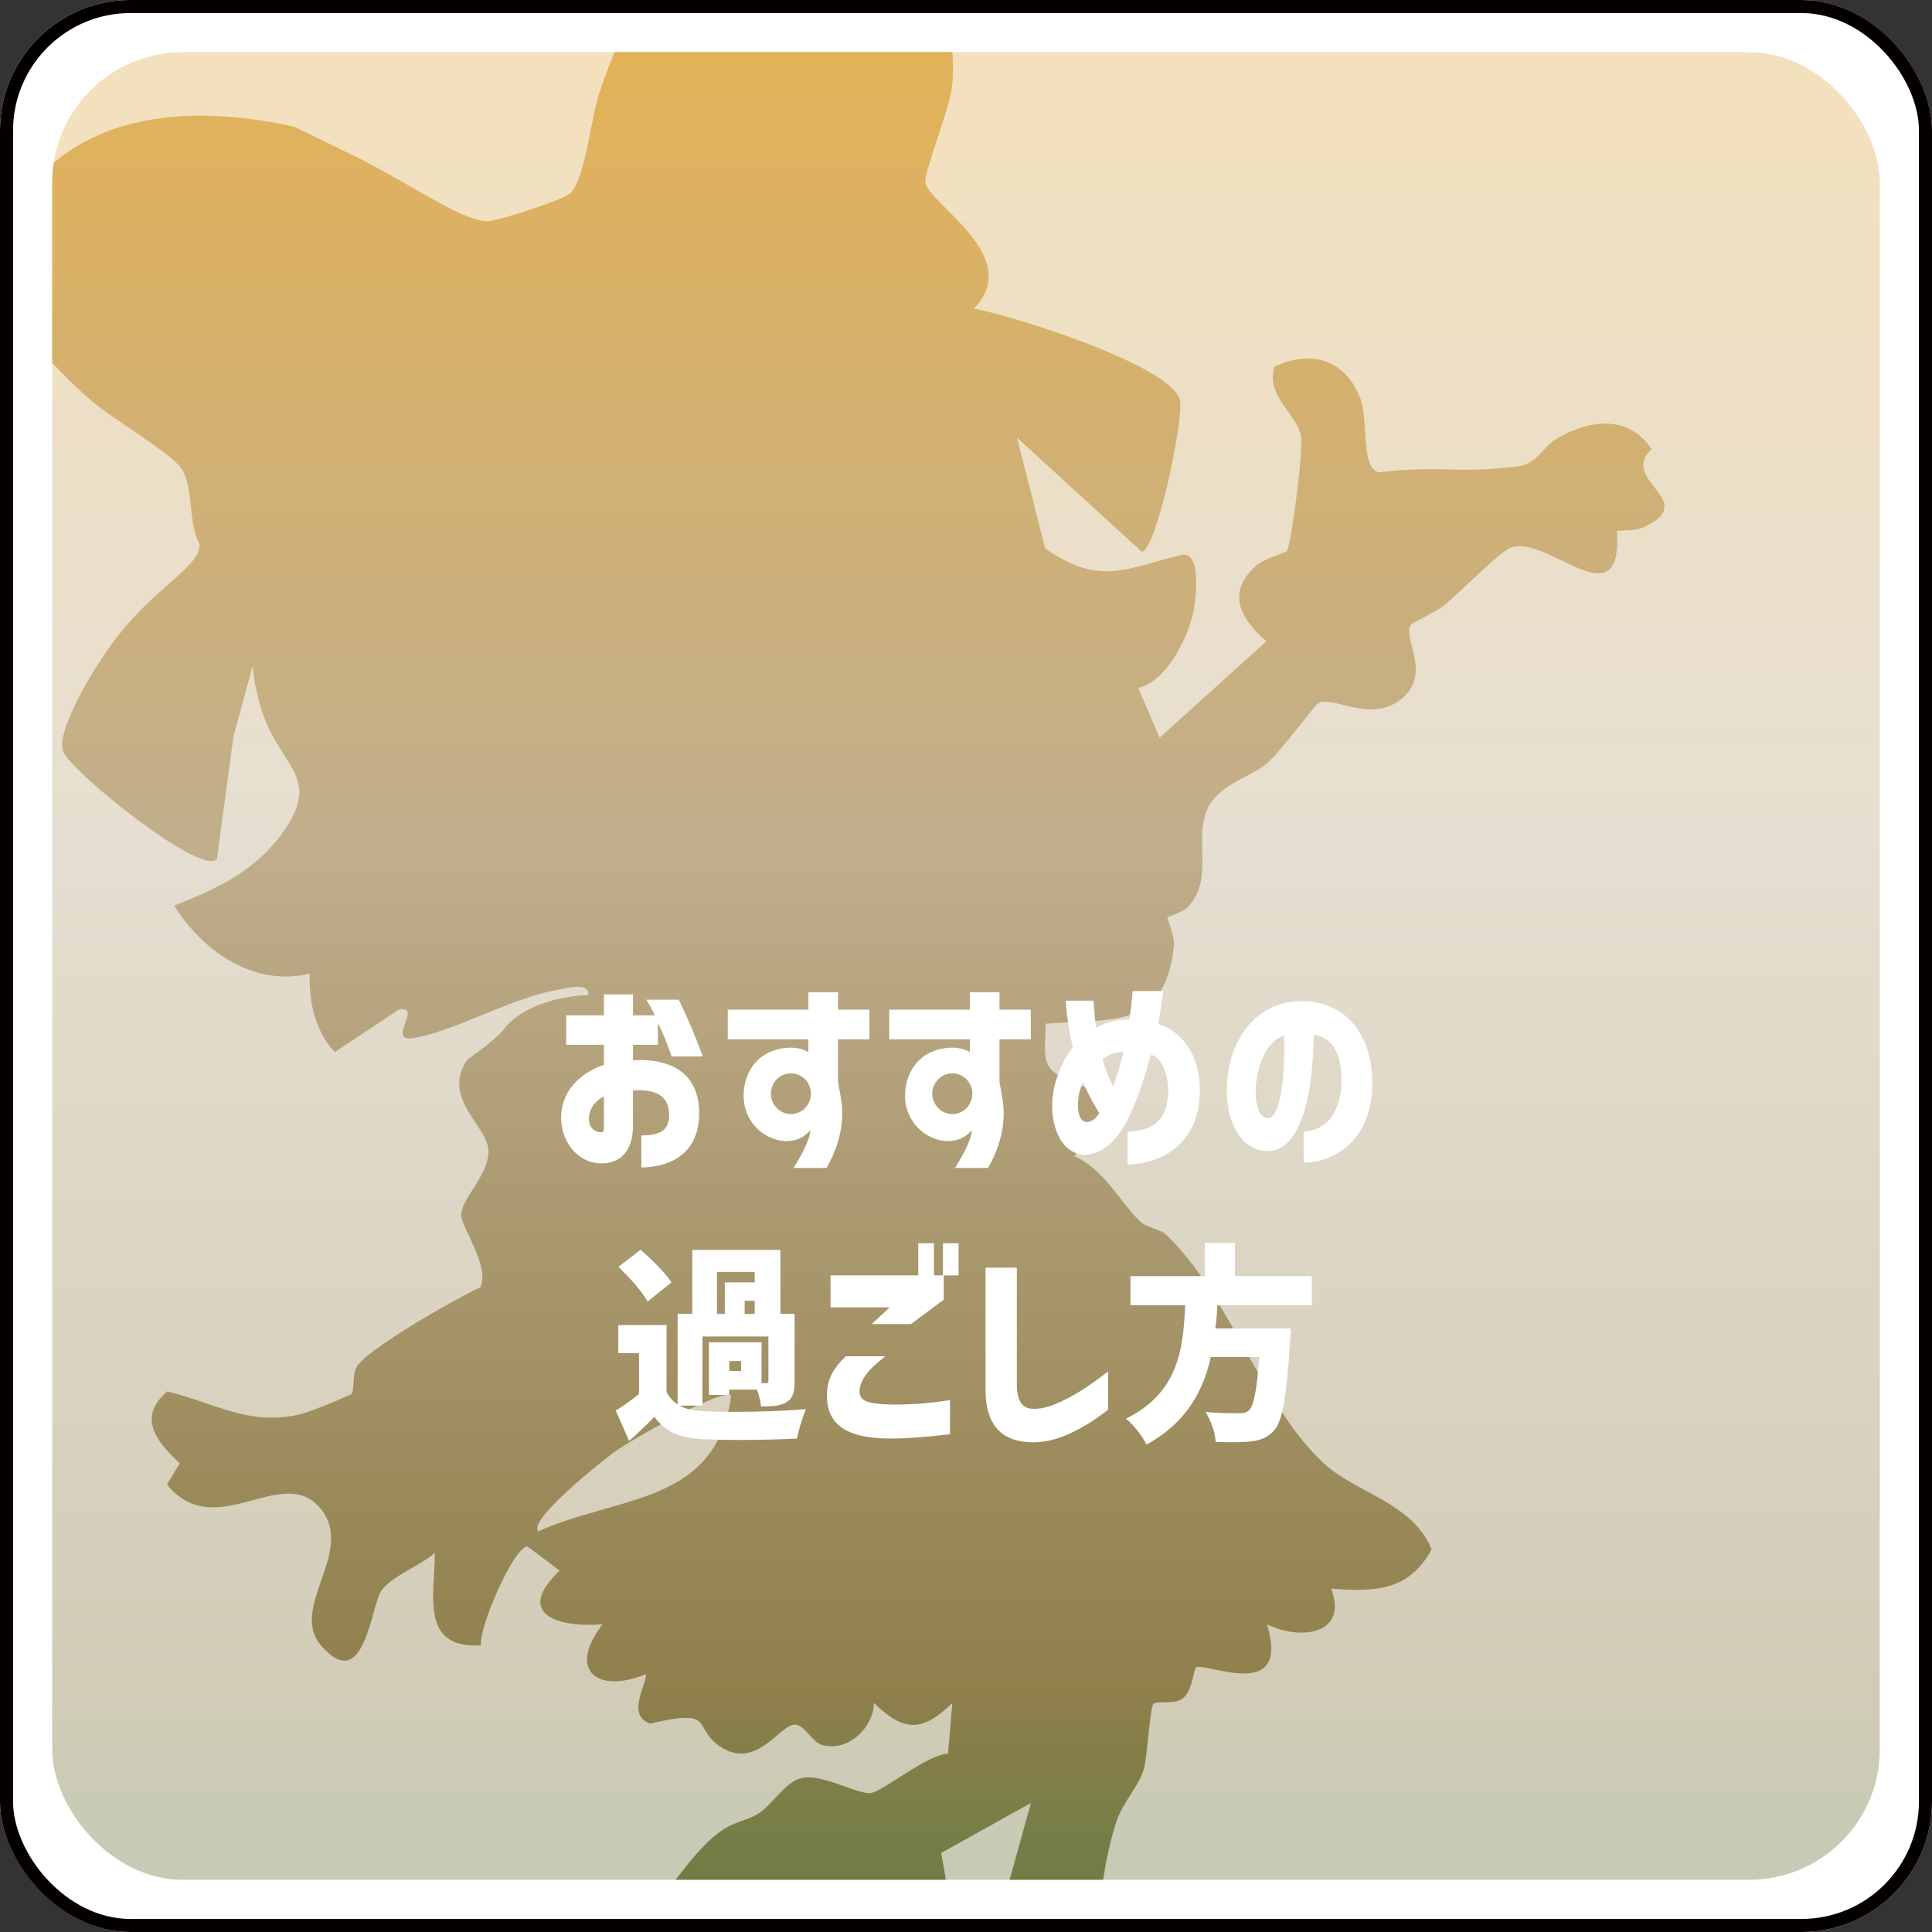 <?xml version="1.0" encoding="UTF-8"?>
<svg id="_レイヤー_2" data-name="レイヤー 2" xmlns="http://www.w3.org/2000/svg" xmlns:xlink="http://www.w3.org/1999/xlink" viewBox="0 0 296 296">
  <rect x="0" y="0" width="296" height="296" fill="#333333" stroke="none"/>
  <defs>
    <style>
      .cls-1 {
        fill: none;
        stroke: #040000;
        stroke-width: 2px;
      }

      .cls-2 {
        fill: url(#_名称未設定グラデーション_2);
        opacity: .4;
      }

      .cls-2, .cls-3 {
        isolation: isolate;
      }

      .cls-4 {
        fill: #fff;
      }

      .cls-5 {
        fill: url(#_名称未設定グラデーション_2-2);
      }
    </style>
    <linearGradient id="_名称未設定グラデーション_2" data-name="名称未設定グラデーション 2" x1="-1164.26" y1="407.97" x2="-1164.26" y2="406.97" gradientTransform="translate(326140 114239) scale(280 -280)" gradientUnits="userSpaceOnUse">
      <stop offset="0" stop-color="#e2b259"/>
      <stop offset=".43" stop-color="#c0ae8c"/>
      <stop offset=".9" stop-color="#8e7f4b"/>
      <stop offset="1" stop-color="#707d45"/>
    </linearGradient>
    <linearGradient id="_名称未設定グラデーション_2-2" data-name="名称未設定グラデーション 2" x1="-1163.96" y1="407.97" x2="-1163.96" y2="406.97" gradientTransform="translate(287628.57 114244.34) scale(247 -280.01)" xlink:href="#_名称未設定グラデーション_2"/>
  </defs>
  <g id="_レイヤー_1-2" data-name="レイヤー 1">
    <g id="_グループ_7923" data-name="グループ 7923">
      <g id="_長方形_3369" data-name="長方形 3369">
        <rect class="cls-4" width="296" height="296" rx="20" ry="20"/>
        <rect class="cls-1" x="1" y="1" width="294" height="294" rx="19" ry="19"/>
      </g>
      <rect id="_長方形_3374" data-name="長方形 3374" class="cls-2" x="8" y="8" width="280" height="280" rx="20" ry="20"/>
      <path id="_交差_20" data-name="交差 20" class="cls-5" d="M154.68,288l3.27-11.77-13.75,7.66.72,4.11h-41.42c2.11-2.74,4.33-5.57,6.86-7.4,2.11-1.53,4.27-1.7,5.94-2.81,2.13-1.42,4.06-4.82,6.5-5.37,1.71-.39,4.03.36,6.13,1.1,1.81.64,3.46,1.28,4.41,1.2,1.86-.17,8.75-5.98,11.91-6.03l.66-7.78c-4.57,4.47-7.43,4.48-12.01,0-.1,3.87-4.05,7.59-7.98,6.42-1.68-.5-2.78-3.46-4.46-3.07-2.3.55-5.85,6.91-11.16,3.3-4.3-2.92-.5-5.89-10.69-3.49-3.95-1.3-.07-6.81-.73-7.55-7.44,3.06-11.99-.7-6.55-7.66-6.98.54-13.54-1.59-6.58-8.23l-4.92-3.69c-2.11,0-7.5,12.43-7.14,15.15-9.43.51-7.06-7.73-7.06-14.19-2.06,1.93-6.88,3.65-8.28,5.95-1.55,2.53-2.6,15.9-9.18,8.23-4.93-5.74,5.23-14.3.04-20.84-2.8-3.52-6.6-2.44-10.64-1.35-4.4,1.18-9.06,2.36-12.98-2.44l1.96-3.26c-3.51-3.27-6.6-6.93-1.94-11.01,7.4,1.74,12.65,5.51,20.81,3.39,2.52-.86,5-1.85,7.42-2.98.5-.6.13-2.81.77-4.11,1.29-2.6,15.41-10.65,18.99-12.25,1.52-3.23-3.08-9.42-2.95-11.19.2-2.61,4.52-6.4,4.18-9.98-.36-3.65-7.22-7.96-3.23-13.71,4.45-3.16,5.41-4.43,5.41-4.43,2.76-3.81,8.67-5.3,13.12-5.48.18-2.08-3.48-1-4.63-.8-7.33,1.29-16.08,6.45-22.16,7.4-2.14.33-1.73-.93-1.28-2.19.45-1.24.93-2.48-.9-2.2l-9.87,6.53c-3.01-3.13-4-7.81-3.83-12.02-8.45,2.09-16.37-3.34-20.76-10.4,6.68-2.68,12.62-5.37,16.86-11.57,5.28-7.72.2-9.39-2.87-16.7-1.04-2.7-1.71-5.53-1.99-8.42l-2.93,10.74-2.53,18.83c-2.39,2.61-22.02-13.08-23.55-16.47-1.33-2.93,5.16-14.4,10.44-20.21s10.61-8.62,10.45-11.58c-1.81-3.29-.89-8.66-2.72-11.51-1.56-2.44-10.72-7.75-13.72-10.36-2.16-1.85-4.21-3.83-6.14-5.93v-27.61c0-1.01.08-2.02.23-3.02,9.19-7.79,22.83-8.68,36.9-5.51l10.01,4.87c9.07,4.68,15.12,9.14,19.29,9.59,1.38.15,11.57-3.18,12.87-4.23,2.29-1.87,3.22-11.43,4.47-15.24.73-2.22,1.51-4.38,2.39-6.45h51.76c.12,1.6.12,3.21,0,4.81-.3,3.78-4.44,13.69-4.15,15.2.65,3.33,15.15,11.34,7.45,19.3,6,1.06,30.01,8.65,31.56,13.93.65,3.06-3.69,23.35-5.86,23.3l-19.13-17.5,4.35,17c8.37,5.88,12.5,3.03,20.77,1.01,3.05-.75,2.35,5.82,2.12,7.64-.54,4.22-4.15,11.79-8.65,12.72l3.29,7.64,16.36-14.79c-3.99-3.46-6.2-7.38-1.63-11.53,1.39-1.26,4.52-1.93,4.78-2.32.63-.94,2.59-15.68,2.13-17.68-.78-3.42-5.44-6.16-4.05-10.53,5.52-2.65,10.83-1.12,13.11,4.75,1.38,3.57.04,10.5,2.8,11.43,3.57-.41,7.16-.55,10.75-.44,3.66.14,7.32-.03,10.95-.52,2.71-.52,3.52-2.96,5.65-4.2,5.02-2.94,10.94-3.72,14.55,1.61-5.21,4.73,7.42,7.87-1.09,11.9-1.35.64-2.82.5-4.25.63.59,9.03-3.93,6.72-8.71,4.42-2.8-1.35-5.69-2.7-7.71-1.78-1.86.85-7.75,6.89-9.97,8.71-1.18.97-5.05,2.76-5.2,3.02-1.29,2.18,3.24,7.37-1.31,11.27-2.77,2.38-6.03,1.75-8.67,1.11-1.8-.43-3.32-.86-4.21-.34-.52.31-5.73,7.37-7.81,9.17-2.49,2.15-6.93,3.07-8.86,6.47-2.68,4.73.91,11.04-3.19,15.45-.99,1.07-3.11,1.53-3.22,1.69-.14.2,1.18,2.76.96,4.65-1.42,12.47-9.25,10.89-19.65,11.66.13,2.05-.54,4.79.54,6.6,2.23,3.71,14.89,2.26,3.86,13.67,4.67,2.11,7.05,7.13,10.15,10.07,1.01.95,2.99,1.07,3.98,2.02,9.84,9.48,14.41,26.01,24.13,35.01,4.87,4.51,13.68,6.07,16.49,13.16-3.41,6.35-8.66,6.57-15.39,6.01,2.68,6.96-4.6,8.07-9.83,5.47,2.68,8.74-3.34,7.89-7.48,7.03-1.66-.34-3.01-.68-3.38-.41-.44.32-.52,3.89-2.28,4.89-1.31.75-3.73.21-4.23.66-.58.53-.95,8.22-1.49,10.01-.84,2.76-3.04,4.83-4.16,7.88-.94,2.97-1.63,6-2.07,9.08h-14.28ZM94.61,222.11c-1.59,1.1-13.91,10.78-12.12,12.5,12.28-5.53,27.29-4.04,29.53-20.79-.14-.1-.3-.14-.47-.13-2.79,0-14.83,6.97-16.93,8.42Z"/>
      <g id="_おすすめの_過ごし方-2" data-name="おすすめの 過ごし方-2" class="cls-3">
        <g class="cls-3">
          <path class="cls-4" d="M102.51,170.78c0-2.56-1.57-3.87-5.15-3.74-.26,0-.32,0-.38.03v5.41c0,3.62-1.73,5.86-5.06,5.76-3.2-.1-5.82-3.01-5.95-6.72-.13-3.84,2.37-6.94,6.56-8.38v-3.07h-5.79v-4.51h5.79v-3.2h4.45v3.2h3.36c-.38-.8-.74-1.44-1.31-2.4h4.96c1.31,2.69,2.37,5.12,3.68,8.7h-4.77c-.74-2.14-1.18-3.23-2.11-5.18v3.39h-3.81v2.4c.29-.06.51-.06.7-.06,4.29-.1,9.44,1.41,9.44,8.16s-5.25,8.29-8.86,8.29v-4.9c2.98,0,4.26-.83,4.26-3.17ZM92.08,173.47c.35,0,.45-.19.45-.54v-4.93c-1.44.7-2.3,1.98-2.3,3.39,0,1.57,1.09,2.08,1.86,2.08Z"/>
          <path class="cls-4" d="M124.17,173.12c-.99,1.22-2.34,1.76-3.9,1.7-3.3-.16-6.46-3.07-6.34-7.17.1-3.81,2.62-7.14,7.33-7.14,1.15,0,2.18.42,2.59.7v-1.98h-12.35v-4.54h12.35v-2.66h4.54v2.66h4.8v4.54h-4.8v6.56c.29,1.6.54,2.78.61,3.84.22,3.04-.61,6.27-2.37,9.31h-5.06c1.89-2.98,2.59-4.93,2.59-5.82ZM121.17,170.69c1.7,0,3.07-1.41,3.07-3.14s-1.38-3.1-3.07-3.1-3.07,1.41-3.07,3.1,1.38,3.14,3.07,3.14Z"/>
          <path class="cls-4" d="M148.91,173.12c-.99,1.22-2.33,1.76-3.9,1.7-3.3-.16-6.46-3.07-6.34-7.17.1-3.81,2.62-7.14,7.33-7.14,1.15,0,2.18.42,2.59.7v-1.98h-12.35v-4.54h12.35v-2.66h4.54v2.66h4.8v4.54h-4.8v6.56c.29,1.6.54,2.78.61,3.84.22,3.04-.61,6.27-2.37,9.31h-5.06c1.89-2.98,2.59-4.93,2.59-5.82ZM145.9,170.69c1.7,0,3.07-1.41,3.07-3.14s-1.38-3.1-3.07-3.1-3.07,1.41-3.07,3.1,1.38,3.14,3.07,3.14Z"/>
          <path class="cls-4" d="M178.93,168.13c.32-3.1-.9-6.21-2.59-6.53-1.22,4.19-1.95,6.4-3.1,8.9-1.22,2.82-3.46,6.27-7.01,6.43-3.58-.1-5.21-4.22-5.02-8.1.13-2.37.99-5.54,3.17-8.42-.61-2.3-.99-5.15-1.09-7.1h4.26c.1,1.76.19,2.72.38,4.19,1.44-.86,3.17-1.31,5.12-1.31.19-1.34.32-2.34.48-4.35h4.67c-.29,2.4-.32,2.66-.74,5.02,4.96,1.7,6.75,6.66,6.3,11.68-.54,6.08-4.86,9.63-11.01,9.89v-5.02c3.62-.19,5.79-1.44,6.17-5.28ZM166.48,171.9c.9,0,1.44-.64,1.95-1.34-.77-1.25-1.7-2.85-2.5-4.77-.48,1.06-.7,1.98-.77,3.07-.06,1.18.13,3.04,1.31,3.04ZM170.54,166.43c.64-1.7,1.18-3.52,1.6-5.28-.93-.03-2.3.35-3.23,1.15.26.99.8,2.53,1.63,4.13Z"/>
          <path class="cls-4" d="M205.52,164.87c-.13-3.46-1.31-5.86-4.22-6.34-.13,4-.38,8.42-1.6,12.09-1.18,3.55-2.91,5.82-5.63,5.73-4.22-.16-6.24-4.93-6.11-9.73.19-7.23,4.32-12.64,10.33-13.18,7.1-.58,11.65,4.22,11.94,11.71.38,9.44-5.82,12.99-10.5,12.99v-4.8c3.42-.06,5.98-2.98,5.79-8.48ZM194.16,171.3c2.56.1,2.66-9.34,2.59-12.67-2.66.9-4.16,4.45-4.35,8-.1,1.73.16,4.58,1.76,4.67Z"/>
        </g>
        <g class="cls-3">
          <path class="cls-4" d="M97.9,213.58v-6.27h-3.17v-4.29h7.39v10.24c.42.83.99,1.44,1.7,1.92v-13.89h2.24v-9.79h13.5v9.79h2.18v10.27c0,1.73-.26,2.69-1.28,3.3-.99.58-2.27.61-3.87.61-.06-.77-.32-1.73-.61-2.56h-4.26v.8h-3.1v-8.06h8.06v6.27h.67c.32,0,.38-.1.38-.38v-6.78h-10.11v10.59h-3.49c.96.54,2.18.8,3.71.86,3.81.19,11.1.1,15.65-.32-.48,1.06-1.15,3.2-1.38,4.51-3.97.22-10.46.29-14.33.1-3.42-.16-5.73-.99-7.52-3.42-1.15,1.18-2.34,2.3-3.87,3.68l-2.05-4.64c1.12-.7,2.37-1.6,3.55-2.53ZM94.74,194.1l3.39-2.62c1.66,1.41,3.78,3.49,4.74,4.99l-3.65,2.94c-.83-1.54-2.81-3.74-4.48-5.31ZM111.05,201.3v-4.83h4.58v-1.6h-5.79v6.43h1.22ZM113.55,210.06v-1.54h-1.82v1.54h1.82ZM115.63,201.3v-2.02h-1.54v2.02h1.54Z"/>
          <path class="cls-4" d="M129.58,207.79h6.05c-.83.67-1.5,1.25-2.02,1.76-1.06,1.06-1.92,2.34-1.92,3.62,0,1.41,1.09,1.95,5.06,2.02,3.46,0,5.38-.19,8.8-.67v5.21c-2.98.38-6.59.67-9.09.67-7.1,0-9.82-2.37-9.76-6.72.03-2.5.99-4,2.88-5.89ZM144.46,190.48h2.4v4.93h-2.27v3.71l-5.02,3.74h-6.02l2.75-2.56h-9.05v-4.9h13.44v-4.93h2.4v4.93h1.38v-4.93Z"/>
          <path class="cls-4" d="M150.99,212.88v-18.66h4.8v17.85c0,2.53.8,3.78,2.56,3.78,1.05,0,2.14-.22,3.58-.83,2.5-1.09,4.67-2.46,7.84-4.9v5.86c-1.28.99-2.46,1.82-3.58,2.46-2.53,1.47-5.18,2.59-8.13,2.53-4.99-.1-7.07-3.07-7.07-8.09Z"/>
          <path class="cls-4" d="M186.19,203.54h11.55s0,1.34-.1,1.95c-.51,8.51-1.15,12.16-2.4,13.63-1.06,1.18-2.14,1.54-3.65,1.73-1.25.13-3.29.13-5.34.06-.06-1.34-.7-3.3-1.57-4.58,2.08.19,4.19.19,5.15.19.64,0,1.09-.06,1.5-.42.74-.64,1.25-3.2,1.6-8.19h-7.42c-1.18,5.28-3.81,10.11-9.85,13.41-.64-1.28-1.95-2.98-3.14-3.97,8.1-4,8.77-10.82,9.06-17.38h-8.38v-4.45h11.39v-5.09h4.61v5.09h11.78v4.45h-14.46c-.06,1.18-.16,2.37-.32,3.55Z"/>
        </g>
      </g>
    </g>
  </g>
</svg>
